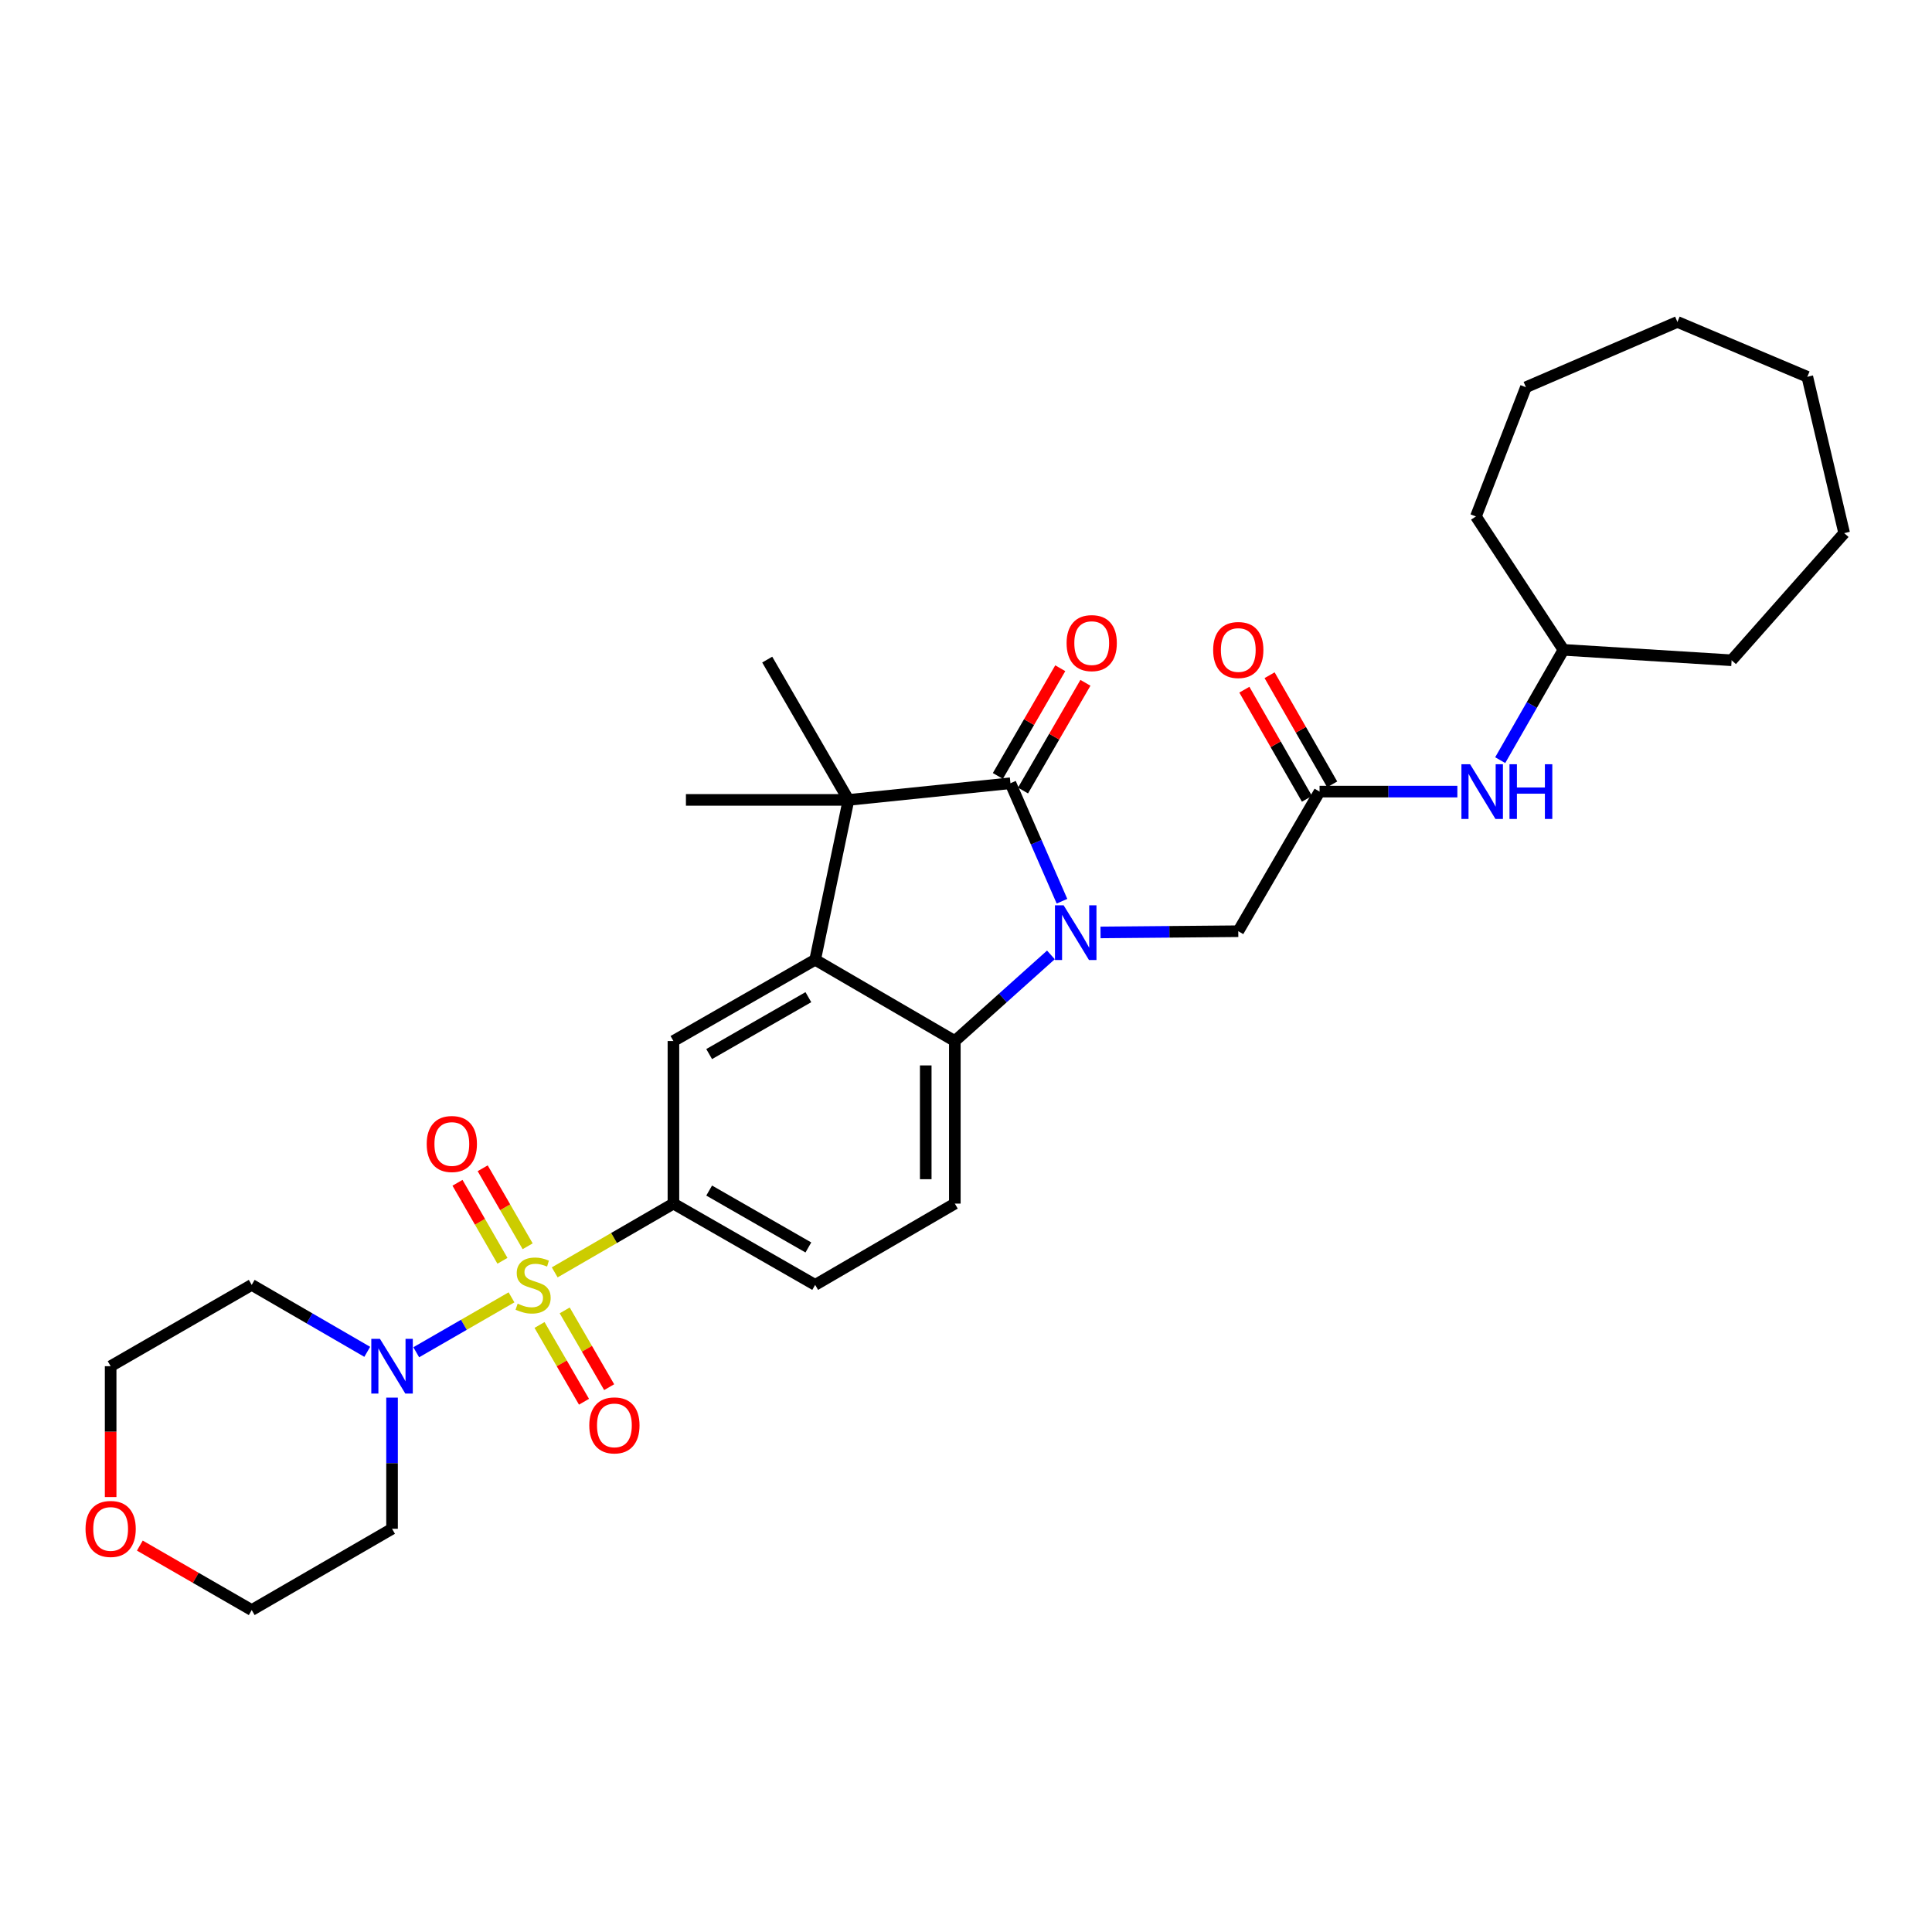 <?xml version='1.0' encoding='iso-8859-1'?>
<svg version='1.1' baseProfile='full'
              xmlns='http://www.w3.org/2000/svg'
                      xmlns:rdkit='http://www.rdkit.org/xml'
                      xmlns:xlink='http://www.w3.org/1999/xlink'
                  xml:space='preserve'
width='1000px' height='1000px' viewBox='0 0 1000 1000'>
<!-- END OF HEADER -->
<rect style='opacity:1.0;fill:#FFFFFF;stroke:none' width='1000' height='1000' x='0' y='0'> </rect>
<path class='bond-5' d='M 264.753,671.503 L 240.1,685.714' style='fill:none;fill-rule:evenodd;stroke:#CCCC00;stroke-width:6px;stroke-linecap:butt;stroke-linejoin:miter;stroke-opacity:1' />
<path class='bond-5' d='M 240.1,685.714 L 215.446,699.925' style='fill:none;fill-rule:evenodd;stroke:#0000FF;stroke-width:6px;stroke-linecap:butt;stroke-linejoin:miter;stroke-opacity:1' />
<path class='bond-6' d='M 287.118,658.578 L 317.842,640.778' style='fill:none;fill-rule:evenodd;stroke:#CCCC00;stroke-width:6px;stroke-linecap:butt;stroke-linejoin:miter;stroke-opacity:1' />
<path class='bond-6' d='M 317.842,640.778 L 348.565,622.979' style='fill:none;fill-rule:evenodd;stroke:#000000;stroke-width:6px;stroke-linecap:butt;stroke-linejoin:miter;stroke-opacity:1' />
<path class='bond-11' d='M 279.261,685.805 L 290.769,705.672' style='fill:none;fill-rule:evenodd;stroke:#CCCC00;stroke-width:6px;stroke-linecap:butt;stroke-linejoin:miter;stroke-opacity:1' />
<path class='bond-11' d='M 290.769,705.672 L 302.276,725.54' style='fill:none;fill-rule:evenodd;stroke:#FF0000;stroke-width:6px;stroke-linecap:butt;stroke-linejoin:miter;stroke-opacity:1' />
<path class='bond-11' d='M 292.287,678.26 L 303.795,698.127' style='fill:none;fill-rule:evenodd;stroke:#CCCC00;stroke-width:6px;stroke-linecap:butt;stroke-linejoin:miter;stroke-opacity:1' />
<path class='bond-11' d='M 303.795,698.127 L 315.302,717.995' style='fill:none;fill-rule:evenodd;stroke:#FF0000;stroke-width:6px;stroke-linecap:butt;stroke-linejoin:miter;stroke-opacity:1' />
<path class='bond-12' d='M 273.109,645.069 L 261.474,624.88' style='fill:none;fill-rule:evenodd;stroke:#CCCC00;stroke-width:6px;stroke-linecap:butt;stroke-linejoin:miter;stroke-opacity:1' />
<path class='bond-12' d='M 261.474,624.88 L 249.838,604.692' style='fill:none;fill-rule:evenodd;stroke:#FF0000;stroke-width:6px;stroke-linecap:butt;stroke-linejoin:miter;stroke-opacity:1' />
<path class='bond-12' d='M 260.067,652.586 L 248.431,632.397' style='fill:none;fill-rule:evenodd;stroke:#CCCC00;stroke-width:6px;stroke-linecap:butt;stroke-linejoin:miter;stroke-opacity:1' />
<path class='bond-12' d='M 248.431,632.397 L 236.796,612.209' style='fill:none;fill-rule:evenodd;stroke:#FF0000;stroke-width:6px;stroke-linecap:butt;stroke-linejoin:miter;stroke-opacity:1' />
<path class='bond-0' d='M 543.948,494.251 L 519.082,516.545' style='fill:none;fill-rule:evenodd;stroke:#0000FF;stroke-width:6px;stroke-linecap:butt;stroke-linejoin:miter;stroke-opacity:1' />
<path class='bond-0' d='M 519.082,516.545 L 494.217,538.838' style='fill:none;fill-rule:evenodd;stroke:#000000;stroke-width:6px;stroke-linecap:butt;stroke-linejoin:miter;stroke-opacity:1' />
<path class='bond-8' d='M 569.633,482.625 L 605.281,482.31' style='fill:none;fill-rule:evenodd;stroke:#0000FF;stroke-width:6px;stroke-linecap:butt;stroke-linejoin:miter;stroke-opacity:1' />
<path class='bond-8' d='M 605.281,482.31 L 640.93,481.994' style='fill:none;fill-rule:evenodd;stroke:#000000;stroke-width:6px;stroke-linecap:butt;stroke-linejoin:miter;stroke-opacity:1' />
<path class='bond-33' d='M 549.681,466.469 L 536.342,435.937' style='fill:none;fill-rule:evenodd;stroke:#0000FF;stroke-width:6px;stroke-linecap:butt;stroke-linejoin:miter;stroke-opacity:1' />
<path class='bond-33' d='M 536.342,435.937 L 523.002,405.405' style='fill:none;fill-rule:evenodd;stroke:#000000;stroke-width:6px;stroke-linecap:butt;stroke-linejoin:miter;stroke-opacity:1' />
<path class='bond-1' d='M 523.002,405.405 L 439.187,414.028' style='fill:none;fill-rule:evenodd;stroke:#000000;stroke-width:6px;stroke-linecap:butt;stroke-linejoin:miter;stroke-opacity:1' />
<path class='bond-13' d='M 529.515,409.178 L 545.665,381.299' style='fill:none;fill-rule:evenodd;stroke:#000000;stroke-width:6px;stroke-linecap:butt;stroke-linejoin:miter;stroke-opacity:1' />
<path class='bond-13' d='M 545.665,381.299 L 561.816,353.42' style='fill:none;fill-rule:evenodd;stroke:#FF0000;stroke-width:6px;stroke-linecap:butt;stroke-linejoin:miter;stroke-opacity:1' />
<path class='bond-13' d='M 516.489,401.632 L 532.64,373.753' style='fill:none;fill-rule:evenodd;stroke:#000000;stroke-width:6px;stroke-linecap:butt;stroke-linejoin:miter;stroke-opacity:1' />
<path class='bond-13' d='M 532.64,373.753 L 548.79,345.874' style='fill:none;fill-rule:evenodd;stroke:#FF0000;stroke-width:6px;stroke-linecap:butt;stroke-linejoin:miter;stroke-opacity:1' />
<path class='bond-2' d='M 421.926,496.763 L 348.565,538.838' style='fill:none;fill-rule:evenodd;stroke:#000000;stroke-width:6px;stroke-linecap:butt;stroke-linejoin:miter;stroke-opacity:1' />
<path class='bond-2' d='M 418.411,516.133 L 367.059,545.585' style='fill:none;fill-rule:evenodd;stroke:#000000;stroke-width:6px;stroke-linecap:butt;stroke-linejoin:miter;stroke-opacity:1' />
<path class='bond-3' d='M 421.926,496.763 L 439.187,414.028' style='fill:none;fill-rule:evenodd;stroke:#000000;stroke-width:6px;stroke-linecap:butt;stroke-linejoin:miter;stroke-opacity:1' />
<path class='bond-32' d='M 421.926,496.763 L 494.217,538.838' style='fill:none;fill-rule:evenodd;stroke:#000000;stroke-width:6px;stroke-linecap:butt;stroke-linejoin:miter;stroke-opacity:1' />
<path class='bond-20' d='M 439.187,414.028 L 355.038,414.028' style='fill:none;fill-rule:evenodd;stroke:#000000;stroke-width:6px;stroke-linecap:butt;stroke-linejoin:miter;stroke-opacity:1' />
<path class='bond-21' d='M 439.187,414.028 L 397.113,341.403' style='fill:none;fill-rule:evenodd;stroke:#000000;stroke-width:6px;stroke-linecap:butt;stroke-linejoin:miter;stroke-opacity:1' />
<path class='bond-4' d='M 494.217,538.838 L 494.217,622.979' style='fill:none;fill-rule:evenodd;stroke:#000000;stroke-width:6px;stroke-linecap:butt;stroke-linejoin:miter;stroke-opacity:1' />
<path class='bond-4' d='M 479.163,551.459 L 479.163,610.358' style='fill:none;fill-rule:evenodd;stroke:#000000;stroke-width:6px;stroke-linecap:butt;stroke-linejoin:miter;stroke-opacity:1' />
<path class='bond-18' d='M 190.083,699.705 L 160.186,682.379' style='fill:none;fill-rule:evenodd;stroke:#0000FF;stroke-width:6px;stroke-linecap:butt;stroke-linejoin:miter;stroke-opacity:1' />
<path class='bond-18' d='M 160.186,682.379 L 130.289,665.054' style='fill:none;fill-rule:evenodd;stroke:#000000;stroke-width:6px;stroke-linecap:butt;stroke-linejoin:miter;stroke-opacity:1' />
<path class='bond-19' d='M 202.922,723.409 L 202.922,757.352' style='fill:none;fill-rule:evenodd;stroke:#0000FF;stroke-width:6px;stroke-linecap:butt;stroke-linejoin:miter;stroke-opacity:1' />
<path class='bond-19' d='M 202.922,757.352 L 202.922,791.294' style='fill:none;fill-rule:evenodd;stroke:#000000;stroke-width:6px;stroke-linecap:butt;stroke-linejoin:miter;stroke-opacity:1' />
<path class='bond-7' d='M 348.565,622.979 L 348.565,538.838' style='fill:none;fill-rule:evenodd;stroke:#000000;stroke-width:6px;stroke-linecap:butt;stroke-linejoin:miter;stroke-opacity:1' />
<path class='bond-15' d='M 348.565,622.979 L 421.926,665.054' style='fill:none;fill-rule:evenodd;stroke:#000000;stroke-width:6px;stroke-linecap:butt;stroke-linejoin:miter;stroke-opacity:1' />
<path class='bond-15' d='M 367.059,616.232 L 418.411,645.684' style='fill:none;fill-rule:evenodd;stroke:#000000;stroke-width:6px;stroke-linecap:butt;stroke-linejoin:miter;stroke-opacity:1' />
<path class='bond-9' d='M 640.93,481.994 L 683.005,409.729' style='fill:none;fill-rule:evenodd;stroke:#000000;stroke-width:6px;stroke-linecap:butt;stroke-linejoin:miter;stroke-opacity:1' />
<path class='bond-14' d='M 683.005,409.729 L 718.666,409.729' style='fill:none;fill-rule:evenodd;stroke:#000000;stroke-width:6px;stroke-linecap:butt;stroke-linejoin:miter;stroke-opacity:1' />
<path class='bond-14' d='M 718.666,409.729 L 754.327,409.729' style='fill:none;fill-rule:evenodd;stroke:#0000FF;stroke-width:6px;stroke-linecap:butt;stroke-linejoin:miter;stroke-opacity:1' />
<path class='bond-16' d='M 689.534,405.985 L 673.335,377.737' style='fill:none;fill-rule:evenodd;stroke:#000000;stroke-width:6px;stroke-linecap:butt;stroke-linejoin:miter;stroke-opacity:1' />
<path class='bond-16' d='M 673.335,377.737 L 657.136,349.49' style='fill:none;fill-rule:evenodd;stroke:#FF0000;stroke-width:6px;stroke-linecap:butt;stroke-linejoin:miter;stroke-opacity:1' />
<path class='bond-16' d='M 676.475,413.473 L 660.276,385.226' style='fill:none;fill-rule:evenodd;stroke:#000000;stroke-width:6px;stroke-linecap:butt;stroke-linejoin:miter;stroke-opacity:1' />
<path class='bond-16' d='M 660.276,385.226 L 644.078,356.978' style='fill:none;fill-rule:evenodd;stroke:#FF0000;stroke-width:6px;stroke-linecap:butt;stroke-linejoin:miter;stroke-opacity:1' />
<path class='bond-10' d='M 494.217,622.979 L 421.926,665.054' style='fill:none;fill-rule:evenodd;stroke:#000000;stroke-width:6px;stroke-linecap:butt;stroke-linejoin:miter;stroke-opacity:1' />
<path class='bond-22' d='M 776.503,393.454 L 792.874,364.907' style='fill:none;fill-rule:evenodd;stroke:#0000FF;stroke-width:6px;stroke-linecap:butt;stroke-linejoin:miter;stroke-opacity:1' />
<path class='bond-22' d='M 792.874,364.907 L 809.245,336.36' style='fill:none;fill-rule:evenodd;stroke:#000000;stroke-width:6px;stroke-linecap:butt;stroke-linejoin:miter;stroke-opacity:1' />
<path class='bond-17' d='M 72.378,799.999 L 101.333,816.684' style='fill:none;fill-rule:evenodd;stroke:#FF0000;stroke-width:6px;stroke-linecap:butt;stroke-linejoin:miter;stroke-opacity:1' />
<path class='bond-17' d='M 101.333,816.684 L 130.289,833.369' style='fill:none;fill-rule:evenodd;stroke:#000000;stroke-width:6px;stroke-linecap:butt;stroke-linejoin:miter;stroke-opacity:1' />
<path class='bond-31' d='M 57.271,774.871 L 57.271,741.008' style='fill:none;fill-rule:evenodd;stroke:#FF0000;stroke-width:6px;stroke-linecap:butt;stroke-linejoin:miter;stroke-opacity:1' />
<path class='bond-31' d='M 57.271,741.008 L 57.271,707.145' style='fill:none;fill-rule:evenodd;stroke:#000000;stroke-width:6px;stroke-linecap:butt;stroke-linejoin:miter;stroke-opacity:1' />
<path class='bond-24' d='M 130.289,665.054 L 57.271,707.145' style='fill:none;fill-rule:evenodd;stroke:#000000;stroke-width:6px;stroke-linecap:butt;stroke-linejoin:miter;stroke-opacity:1' />
<path class='bond-23' d='M 202.922,791.294 L 130.289,833.369' style='fill:none;fill-rule:evenodd;stroke:#000000;stroke-width:6px;stroke-linecap:butt;stroke-linejoin:miter;stroke-opacity:1' />
<path class='bond-25' d='M 809.245,336.36 L 896.28,341.754' style='fill:none;fill-rule:evenodd;stroke:#000000;stroke-width:6px;stroke-linecap:butt;stroke-linejoin:miter;stroke-opacity:1' />
<path class='bond-26' d='M 809.245,336.36 L 763.934,267.314' style='fill:none;fill-rule:evenodd;stroke:#000000;stroke-width:6px;stroke-linecap:butt;stroke-linejoin:miter;stroke-opacity:1' />
<path class='bond-27' d='M 896.28,341.754 L 954.545,275.945' style='fill:none;fill-rule:evenodd;stroke:#000000;stroke-width:6px;stroke-linecap:butt;stroke-linejoin:miter;stroke-opacity:1' />
<path class='bond-28' d='M 763.934,267.314 L 789.81,200.426' style='fill:none;fill-rule:evenodd;stroke:#000000;stroke-width:6px;stroke-linecap:butt;stroke-linejoin:miter;stroke-opacity:1' />
<path class='bond-29' d='M 954.545,275.945 L 935.461,195.024' style='fill:none;fill-rule:evenodd;stroke:#000000;stroke-width:6px;stroke-linecap:butt;stroke-linejoin:miter;stroke-opacity:1' />
<path class='bond-30' d='M 789.81,200.426 L 868.222,166.631' style='fill:none;fill-rule:evenodd;stroke:#000000;stroke-width:6px;stroke-linecap:butt;stroke-linejoin:miter;stroke-opacity:1' />
<path class='bond-34' d='M 935.461,195.024 L 868.222,166.631' style='fill:none;fill-rule:evenodd;stroke:#000000;stroke-width:6px;stroke-linecap:butt;stroke-linejoin:miter;stroke-opacity:1' />
<path  class='atom-0' d='M 267.94 674.774
Q 268.26 674.894, 269.58 675.454
Q 270.9 676.014, 272.34 676.374
Q 273.82 676.694, 275.26 676.694
Q 277.94 676.694, 279.5 675.414
Q 281.06 674.094, 281.06 671.814
Q 281.06 670.254, 280.26 669.294
Q 279.5 668.334, 278.3 667.814
Q 277.1 667.294, 275.1 666.694
Q 272.58 665.934, 271.06 665.214
Q 269.58 664.494, 268.5 662.974
Q 267.46 661.454, 267.46 658.894
Q 267.46 655.334, 269.86 653.134
Q 272.3 650.934, 277.1 650.934
Q 280.38 650.934, 284.1 652.494
L 283.18 655.574
Q 279.78 654.174, 277.22 654.174
Q 274.46 654.174, 272.94 655.334
Q 271.42 656.454, 271.46 658.414
Q 271.46 659.934, 272.22 660.854
Q 273.02 661.774, 274.14 662.294
Q 275.3 662.814, 277.22 663.414
Q 279.78 664.214, 281.3 665.014
Q 282.82 665.814, 283.9 667.454
Q 285.02 669.054, 285.02 671.814
Q 285.02 675.734, 282.38 677.854
Q 279.78 679.934, 275.42 679.934
Q 272.9 679.934, 270.98 679.374
Q 269.1 678.854, 266.86 677.934
L 267.94 674.774
' fill='#CCCC00'/>
<path  class='atom-1' d='M 550.529 468.579
L 559.809 483.579
Q 560.729 485.059, 562.209 487.739
Q 563.689 490.419, 563.769 490.579
L 563.769 468.579
L 567.529 468.579
L 567.529 496.899
L 563.649 496.899
L 553.689 480.499
Q 552.529 478.579, 551.289 476.379
Q 550.089 474.179, 549.729 473.499
L 549.729 496.899
L 546.049 496.899
L 546.049 468.579
L 550.529 468.579
' fill='#0000FF'/>
<path  class='atom-6' d='M 196.662 692.985
L 205.942 707.985
Q 206.862 709.465, 208.342 712.145
Q 209.822 714.825, 209.902 714.985
L 209.902 692.985
L 213.662 692.985
L 213.662 721.305
L 209.782 721.305
L 199.822 704.905
Q 198.662 702.985, 197.422 700.785
Q 196.222 698.585, 195.862 697.905
L 195.862 721.305
L 192.182 721.305
L 192.182 692.985
L 196.662 692.985
' fill='#0000FF'/>
<path  class='atom-12' d='M 305.015 737.775
Q 305.015 730.975, 308.375 727.175
Q 311.735 723.375, 318.015 723.375
Q 324.295 723.375, 327.655 727.175
Q 331.015 730.975, 331.015 737.775
Q 331.015 744.655, 327.615 748.575
Q 324.215 752.455, 318.015 752.455
Q 311.775 752.455, 308.375 748.575
Q 305.015 744.695, 305.015 737.775
M 318.015 749.255
Q 322.335 749.255, 324.655 746.375
Q 327.015 743.455, 327.015 737.775
Q 327.015 732.215, 324.655 729.415
Q 322.335 726.575, 318.015 726.575
Q 313.695 726.575, 311.335 729.375
Q 309.015 732.175, 309.015 737.775
Q 309.015 743.495, 311.335 746.375
Q 313.695 749.255, 318.015 749.255
' fill='#FF0000'/>
<path  class='atom-13' d='M 220.866 592.132
Q 220.866 585.332, 224.226 581.532
Q 227.586 577.732, 233.866 577.732
Q 240.146 577.732, 243.506 581.532
Q 246.866 585.332, 246.866 592.132
Q 246.866 599.012, 243.466 602.932
Q 240.066 606.812, 233.866 606.812
Q 227.626 606.812, 224.226 602.932
Q 220.866 599.052, 220.866 592.132
M 233.866 603.612
Q 238.186 603.612, 240.506 600.732
Q 242.866 597.812, 242.866 592.132
Q 242.866 586.572, 240.506 583.772
Q 238.186 580.932, 233.866 580.932
Q 229.546 580.932, 227.186 583.732
Q 224.866 586.532, 224.866 592.132
Q 224.866 597.852, 227.186 600.732
Q 229.546 603.612, 233.866 603.612
' fill='#FF0000'/>
<path  class='atom-14' d='M 552.069 332.869
Q 552.069 326.069, 555.429 322.269
Q 558.789 318.469, 565.069 318.469
Q 571.349 318.469, 574.709 322.269
Q 578.069 326.069, 578.069 332.869
Q 578.069 339.749, 574.669 343.669
Q 571.269 347.549, 565.069 347.549
Q 558.829 347.549, 555.429 343.669
Q 552.069 339.789, 552.069 332.869
M 565.069 344.349
Q 569.389 344.349, 571.709 341.469
Q 574.069 338.549, 574.069 332.869
Q 574.069 327.309, 571.709 324.509
Q 569.389 321.669, 565.069 321.669
Q 560.749 321.669, 558.389 324.469
Q 556.069 327.269, 556.069 332.869
Q 556.069 338.589, 558.389 341.469
Q 560.749 344.349, 565.069 344.349
' fill='#FF0000'/>
<path  class='atom-15' d='M 760.911 395.569
L 770.191 410.569
Q 771.111 412.049, 772.591 414.729
Q 774.071 417.409, 774.151 417.569
L 774.151 395.569
L 777.911 395.569
L 777.911 423.889
L 774.031 423.889
L 764.071 407.489
Q 762.911 405.569, 761.671 403.369
Q 760.471 401.169, 760.111 400.489
L 760.111 423.889
L 756.431 423.889
L 756.431 395.569
L 760.911 395.569
' fill='#0000FF'/>
<path  class='atom-15' d='M 781.311 395.569
L 785.151 395.569
L 785.151 407.609
L 799.631 407.609
L 799.631 395.569
L 803.471 395.569
L 803.471 423.889
L 799.631 423.889
L 799.631 410.809
L 785.151 410.809
L 785.151 423.889
L 781.311 423.889
L 781.311 395.569
' fill='#0000FF'/>
<path  class='atom-17' d='M 627.93 336.44
Q 627.93 329.64, 631.29 325.84
Q 634.65 322.04, 640.93 322.04
Q 647.21 322.04, 650.57 325.84
Q 653.93 329.64, 653.93 336.44
Q 653.93 343.32, 650.53 347.24
Q 647.13 351.12, 640.93 351.12
Q 634.69 351.12, 631.29 347.24
Q 627.93 343.36, 627.93 336.44
M 640.93 347.92
Q 645.25 347.92, 647.57 345.04
Q 649.93 342.12, 649.93 336.44
Q 649.93 330.88, 647.57 328.08
Q 645.25 325.24, 640.93 325.24
Q 636.61 325.24, 634.25 328.04
Q 631.93 330.84, 631.93 336.44
Q 631.93 342.16, 634.25 345.04
Q 636.61 347.92, 640.93 347.92
' fill='#FF0000'/>
<path  class='atom-18' d='M 44.271 791.374
Q 44.271 784.574, 47.631 780.774
Q 50.991 776.974, 57.271 776.974
Q 63.551 776.974, 66.911 780.774
Q 70.271 784.574, 70.271 791.374
Q 70.271 798.254, 66.871 802.174
Q 63.471 806.054, 57.271 806.054
Q 51.031 806.054, 47.631 802.174
Q 44.271 798.294, 44.271 791.374
M 57.271 802.854
Q 61.591 802.854, 63.911 799.974
Q 66.271 797.054, 66.271 791.374
Q 66.271 785.814, 63.911 783.014
Q 61.591 780.174, 57.271 780.174
Q 52.951 780.174, 50.591 782.974
Q 48.271 785.774, 48.271 791.374
Q 48.271 797.094, 50.591 799.974
Q 52.951 802.854, 57.271 802.854
' fill='#FF0000'/>
</svg>
